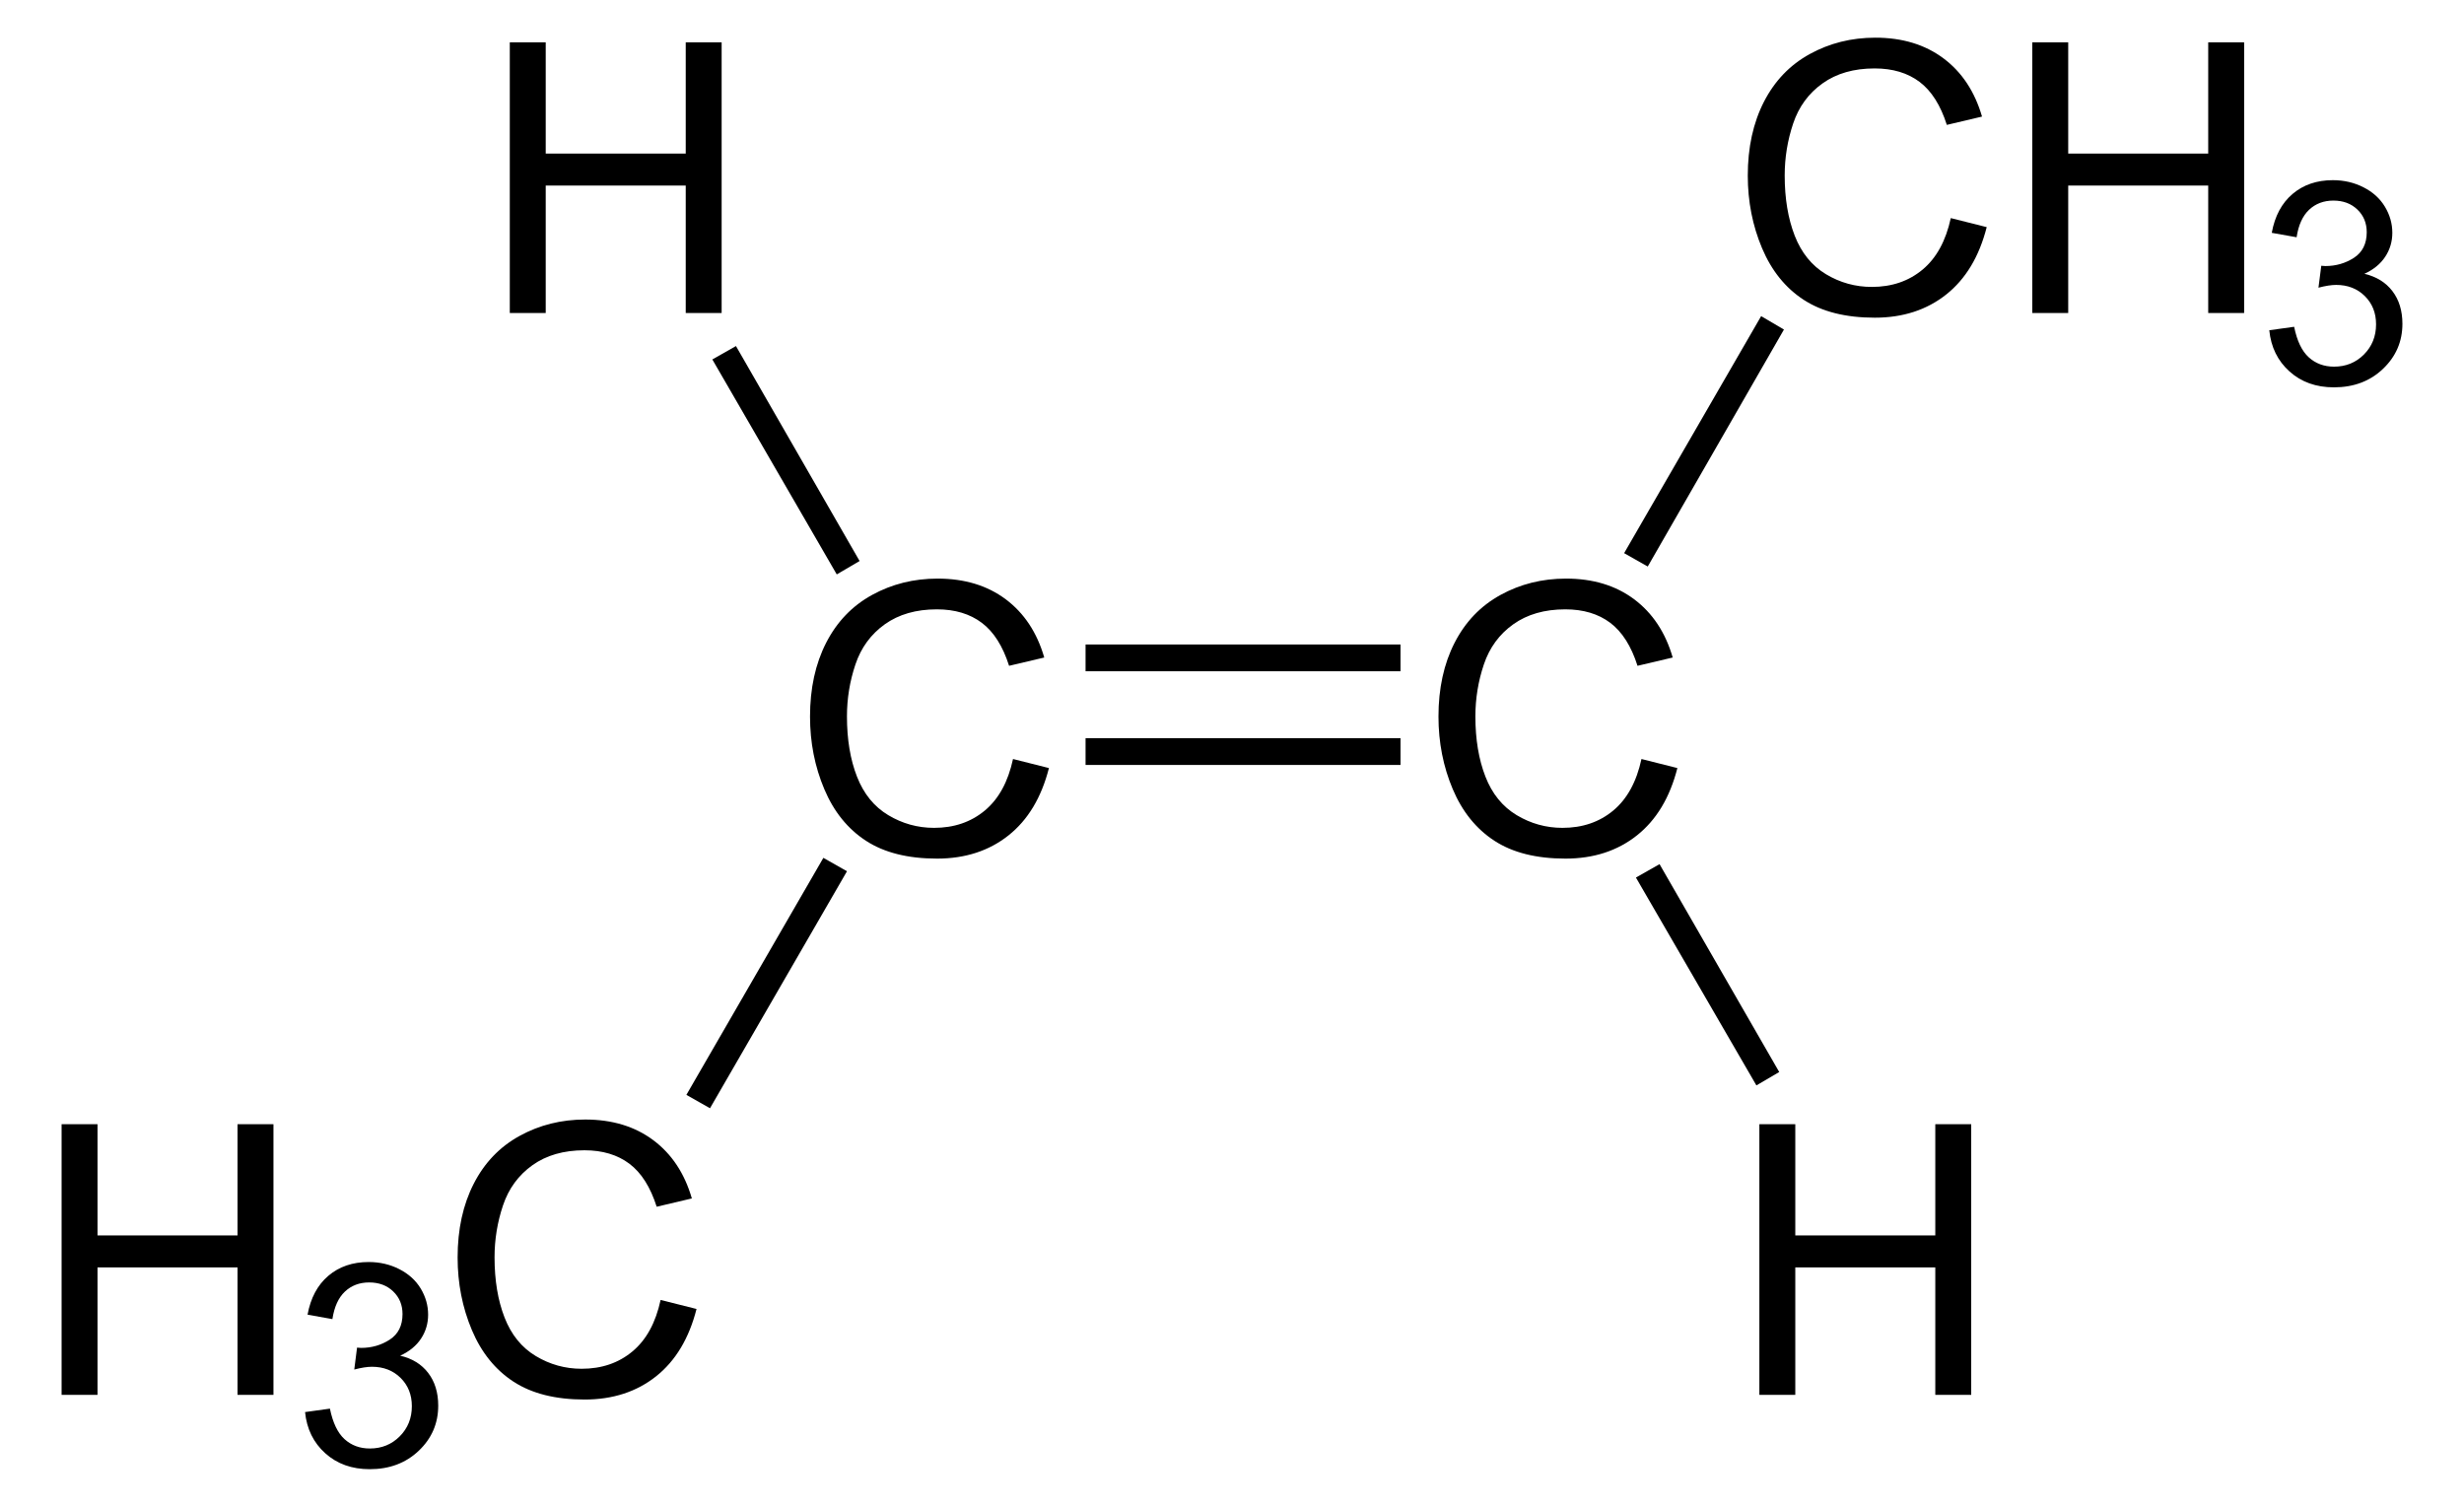 <?xml version="1.0" encoding="UTF-8" standalone="no"?>
<!-- Generator: Adobe Illustrator 12.0.1, SVG Export Plug-In . SVG Version: 6.00 Build 51448)  -->
<svg
   xmlns:dc="http://purl.org/dc/elements/1.1/"
   xmlns:cc="http://web.resource.org/cc/"
   xmlns:rdf="http://www.w3.org/1999/02/22-rdf-syntax-ns#"
   xmlns:svg="http://www.w3.org/2000/svg"
   xmlns="http://www.w3.org/2000/svg"
   xmlns:sodipodi="http://sodipodi.sourceforge.net/DTD/sodipodi-0.dtd"
   xmlns:inkscape="http://www.inkscape.org/namespaces/inkscape"
   version="1.1"
   id="Layer_1"
   width="148.648"
   height="90.903"
   viewBox="0 0 148.648 90.903"
   style="overflow:visible;enable-background:new 0 0 148.648 90.903;"
   xml:space="preserve"
   sodipodi:version="0.32"
   inkscape:version="0.44.1"
   sodipodi:docname="trans-2-Buten.svg"
   sodipodi:docbase="E:\Eigene Dateien"><defs
   id="defs52">
	
	

	

	

	

	
	

	

	

	
</defs><sodipodi:namedview
   inkscape:window-height="573"
   inkscape:window-width="925"
   inkscape:pageshadow="2"
   inkscape:pageopacity="0.0"
   guidetolerance="10.0"
   gridtolerance="10.0"
   objecttolerance="10.0"
   borderopacity="1.0"
   bordercolor="#666666"
   pagecolor="#ffffff"
   id="base"
   inkscape:zoom="4.1582786"
   inkscape:cx="74.323997"
   inkscape:cy="45.4515"
   inkscape:window-x="154"
   inkscape:window-y="154"
   inkscape:current-layer="Layer_1" />
<path
   d="M 61.113,45.789 L 63.28,46.335 C 62.828,48.111 62.014,49.466 60.84,50.398 C 59.665,51.331 58.227,51.797 56.53,51.797 C 54.772,51.797 53.343,51.439 52.242,50.722 C 51.141,50.004 50.303,48.967 49.729,47.608 C 49.154,46.248 48.867,44.789 48.867,43.229 C 48.867,41.528 49.191,40.044 49.84,38.777 C 50.489,37.51 51.411,36.549 52.609,35.891 C 53.806,35.234 55.123,34.905 56.561,34.905 C 58.192,34.905 59.563,35.321 60.674,36.153 C 61.787,36.987 62.561,38.157 62.998,39.666 L 60.876,40.166 C 60.498,38.979 59.95,38.114 59.231,37.573 C 58.512,37.031 57.608,36.76 56.519,36.76 C 55.267,36.76 54.22,37.061 53.378,37.662 C 52.538,38.263 51.947,39.07 51.606,40.084 C 51.265,41.097 51.095,42.141 51.095,43.218 C 51.095,44.606 51.296,45.817 51.7,46.852 C 52.104,47.888 52.731,48.661 53.583,49.173 C 54.435,49.685 55.356,49.942 56.349,49.942 C 57.557,49.942 58.578,49.593 59.415,48.895 C 60.252,48.197 60.817,47.162 61.113,45.789 z "
   id="path5" /><path
   d="M 99.026,45.789 L 101.193,46.335 C 100.741,48.111 99.927,49.466 98.752,50.398 C 97.577,51.331 96.14,51.797 94.442,51.797 C 92.685,51.797 91.256,51.439 90.156,50.722 C 89.054,50.004 88.217,48.967 87.642,47.608 C 87.067,46.248 86.78,44.789 86.78,43.229 C 86.78,41.528 87.104,40.044 87.753,38.777 C 88.401,37.51 89.325,36.549 90.522,35.891 C 91.719,35.234 93.035,34.905 94.474,34.905 C 96.105,34.905 97.476,35.321 98.587,36.153 C 99.699,36.987 100.474,38.157 100.911,39.666 L 98.788,40.166 C 98.411,38.979 97.861,38.114 97.144,37.573 C 96.424,37.031 95.52,36.76 94.432,36.76 C 93.18,36.76 92.133,37.061 91.292,37.662 C 90.449,38.263 89.859,39.07 89.518,40.084 C 89.177,41.097 89.007,42.141 89.007,43.218 C 89.007,44.606 89.209,45.817 89.613,46.852 C 90.016,47.888 90.644,48.661 91.495,49.173 C 92.346,49.685 93.268,49.942 94.261,49.942 C 95.468,49.942 96.49,49.593 97.327,48.895 C 98.164,48.197 98.73,47.162 99.026,45.789 z "
   id="path7" />
<path
   d="M 65.49,38.88 L 84.49,38.88 L 84.49,40.495 L 65.49,40.495 L 65.49,38.88 z "
   id="rect9" />
<path
   d="M 65.49,44.532 L 84.49,44.532 L 84.49,46.147 L 65.49,46.147 L 65.49,44.532 z "
   id="rect11" />
<path
   d="M 3.716,84.148 L 3.716,67.82 L 5.883,67.82 L 5.883,74.53 L 14.33,74.53 L 14.33,67.82 L 16.497,67.82 L 16.497,84.148 L 14.33,84.148 L 14.33,76.459 L 5.883,76.459 L 5.883,84.148 L 3.716,84.148 z "
   id="path15" />
<path
   d="M 18.404,85.187 L 19.903,84.979 C 20.077,85.83 20.371,86.445 20.785,86.82 C 21.2,87.196 21.708,87.384 22.312,87.384 C 23.027,87.384 23.628,87.139 24.116,86.65 C 24.603,86.16 24.846,85.554 24.846,84.831 C 24.846,84.141 24.62,83.573 24.166,83.124 C 23.713,82.677 23.137,82.453 22.438,82.453 C 22.152,82.453 21.797,82.509 21.372,82.62 L 21.54,81.298 C 21.641,81.31 21.722,81.315 21.783,81.315 C 22.424,81.315 23,81.148 23.513,80.816 C 24.026,80.482 24.283,79.968 24.283,79.274 C 24.283,78.724 24.096,78.268 23.721,77.908 C 23.347,77.547 22.864,77.366 22.273,77.366 C 21.686,77.366 21.197,77.551 20.807,77.919 C 20.415,78.289 20.165,78.842 20.053,79.578 L 18.554,79.311 C 18.738,78.302 19.157,77.52 19.808,76.965 C 20.46,76.412 21.271,76.134 22.241,76.134 C 22.91,76.134 23.527,76.277 24.089,76.564 C 24.651,76.85 25.082,77.24 25.381,77.734 C 25.678,78.229 25.828,78.753 25.828,79.309 C 25.828,79.837 25.687,80.318 25.403,80.751 C 25.119,81.184 24.699,81.528 24.142,81.785 C 24.866,81.952 25.428,82.298 25.832,82.825 C 26.235,83.35 26.437,84.009 26.437,84.799 C 26.437,85.868 26.047,86.774 25.266,87.517 C 24.485,88.261 23.498,88.632 22.305,88.632 C 21.229,88.632 20.335,88.313 19.624,87.673 C 18.911,87.034 18.505,86.204 18.404,85.187 z "
   id="path19" />
<path
   d="M 39.853,78.422 L 42.02,78.967 C 41.568,80.744 40.754,82.098 39.58,83.03 C 38.405,83.963 36.967,84.43 35.27,84.43 C 33.512,84.43 32.083,84.071 30.982,83.354 C 29.881,82.637 29.043,81.6 28.468,80.24 C 27.894,78.881 27.607,77.421 27.607,75.862 C 27.607,74.16 27.931,72.676 28.58,71.41 C 29.228,70.143 30.151,69.181 31.349,68.524 C 32.546,67.866 33.863,67.538 35.301,67.538 C 36.932,67.538 38.303,67.954 39.414,68.786 C 40.527,69.619 41.301,70.789 41.738,72.298 L 39.616,72.799 C 39.238,71.611 38.69,70.747 37.971,70.205 C 37.252,69.664 36.348,69.393 35.259,69.393 C 34.007,69.393 32.96,69.693 32.118,70.295 C 31.278,70.896 30.687,71.702 30.346,72.716 C 30.005,73.73 29.835,74.774 29.835,75.85 C 29.835,77.238 30.036,78.449 30.44,79.485 C 30.843,80.52 31.47,81.294 32.323,81.806 C 33.175,82.318 34.096,82.574 35.089,82.574 C 36.296,82.574 37.318,82.226 38.155,81.527 C 38.992,80.829 39.557,79.795 39.853,78.422 z "
   id="path23" />
<path
   d="M 42.833,66.857 L 41.408,66.05 L 49.672,51.752 L 51.097,52.56 L 42.833,66.857 z "
   id="polygon25" />
<path
   d="M 117.687,13.157 L 119.854,13.702 C 119.401,15.479 118.587,16.833 117.413,17.765 C 116.238,18.698 114.802,19.165 113.104,19.165 C 111.346,19.165 109.918,18.806 108.816,18.089 C 107.714,17.372 106.877,16.335 106.302,14.975 C 105.728,13.616 105.44,12.156 105.44,10.597 C 105.44,8.895 105.765,7.411 106.412,6.145 C 107.062,4.878 107.983,3.916 109.181,3.259 C 110.378,2.601 111.695,2.273 113.133,2.273 C 114.765,2.273 116.135,2.689 117.247,3.521 C 118.359,4.354 119.133,5.524 119.571,7.033 L 117.448,7.534 C 117.07,6.346 116.522,5.482 115.804,4.94 C 115.086,4.399 114.18,4.128 113.092,4.128 C 111.84,4.128 110.793,4.428 109.951,5.03 C 109.11,5.631 108.518,6.437 108.178,7.451 C 107.838,8.465 107.667,9.509 107.667,10.585 C 107.667,11.973 107.869,13.184 108.272,14.22 C 108.677,15.255 109.304,16.029 110.155,16.541 C 111.006,17.053 111.929,17.309 112.922,17.309 C 114.128,17.309 115.15,16.961 115.987,16.262 C 116.824,15.564 117.389,14.53 117.687,13.157 z "
   id="path29" /><path
   d="M 122.604,18.882 L 122.604,2.555 L 124.771,2.555 L 124.771,9.265 L 133.217,9.265 L 133.217,2.555 L 135.384,2.555 L 135.384,18.883 L 133.217,18.883 L 133.217,11.194 L 124.771,11.194 L 124.771,18.883 L 122.604,18.883 L 122.604,18.882 z "
   id="path31" />
<path
   d="M 136.901,19.922 L 138.401,19.714 C 138.573,20.565 138.868,21.18 139.282,21.555 C 139.696,21.931 140.206,22.119 140.809,22.119 C 141.523,22.119 142.126,21.874 142.612,21.385 C 143.099,20.895 143.343,20.289 143.343,19.566 C 143.343,18.876 143.117,18.308 142.662,17.859 C 142.209,17.412 141.633,17.188 140.935,17.188 C 140.649,17.188 140.293,17.244 139.868,17.355 L 140.037,16.033 C 140.137,16.045 140.219,16.05 140.281,16.05 C 140.921,16.05 141.498,15.883 142.01,15.551 C 142.523,15.217 142.78,14.703 142.78,14.009 C 142.78,13.459 142.593,13.003 142.218,12.643 C 141.843,12.282 141.361,12.101 140.769,12.101 C 140.183,12.101 139.694,12.286 139.303,12.654 C 138.912,13.024 138.661,13.577 138.55,14.313 L 137.051,14.046 C 137.234,13.037 137.652,12.255 138.305,11.7 C 138.956,11.147 139.767,10.869 140.738,10.869 C 141.405,10.869 142.022,11.012 142.584,11.299 C 143.148,11.585 143.578,11.975 143.876,12.469 C 144.174,12.964 144.324,13.488 144.324,14.044 C 144.324,14.572 144.181,15.053 143.897,15.486 C 143.613,15.919 143.194,16.263 142.638,16.52 C 143.361,16.687 143.924,17.033 144.328,17.56 C 144.73,18.085 144.933,18.744 144.933,19.534 C 144.933,20.603 144.541,21.509 143.761,22.252 C 142.981,22.996 141.994,23.367 140.801,23.367 C 139.724,23.367 138.831,23.048 138.12,22.408 C 137.407,21.768 137.002,20.938 136.901,19.922 z "
   id="path35" />
<path
   d="M 106.246,19.072 L 107.622,19.88 L 99.405,34.177 L 97.98,33.37 L 106.246,19.072 z "
   id="polygon37" />
<path
   d="M 30.755,18.882 L 30.755,2.555 L 32.922,2.555 L 32.922,9.265 L 41.369,9.265 L 41.369,2.555 L 43.535,2.555 L 43.535,18.883 L 41.369,18.883 L 41.369,11.194 L 32.922,11.194 L 32.922,18.883 L 30.755,18.883 L 30.755,18.882 z "
   id="path41" />
<path
   d="M 42.974,21.685 L 44.399,20.877 L 51.858,33.845 L 50.48,34.652 L 42.974,21.685 z "
   id="polygon43" />
<path
   d="M 106.139,84.148 L 106.139,67.82 L 108.306,67.82 L 108.306,74.53 L 116.752,74.53 L 116.752,67.82 L 118.919,67.82 L 118.919,84.148 L 116.752,84.148 L 116.752,76.459 L 108.306,76.459 L 108.306,84.148 L 106.139,84.148 z "
   id="path47" />
<path
   d="M 107.337,64.672 L 105.96,65.479 L 98.692,52.94 L 100.117,52.132 L 107.337,64.672 z "
   id="polygon49" />
</svg>
